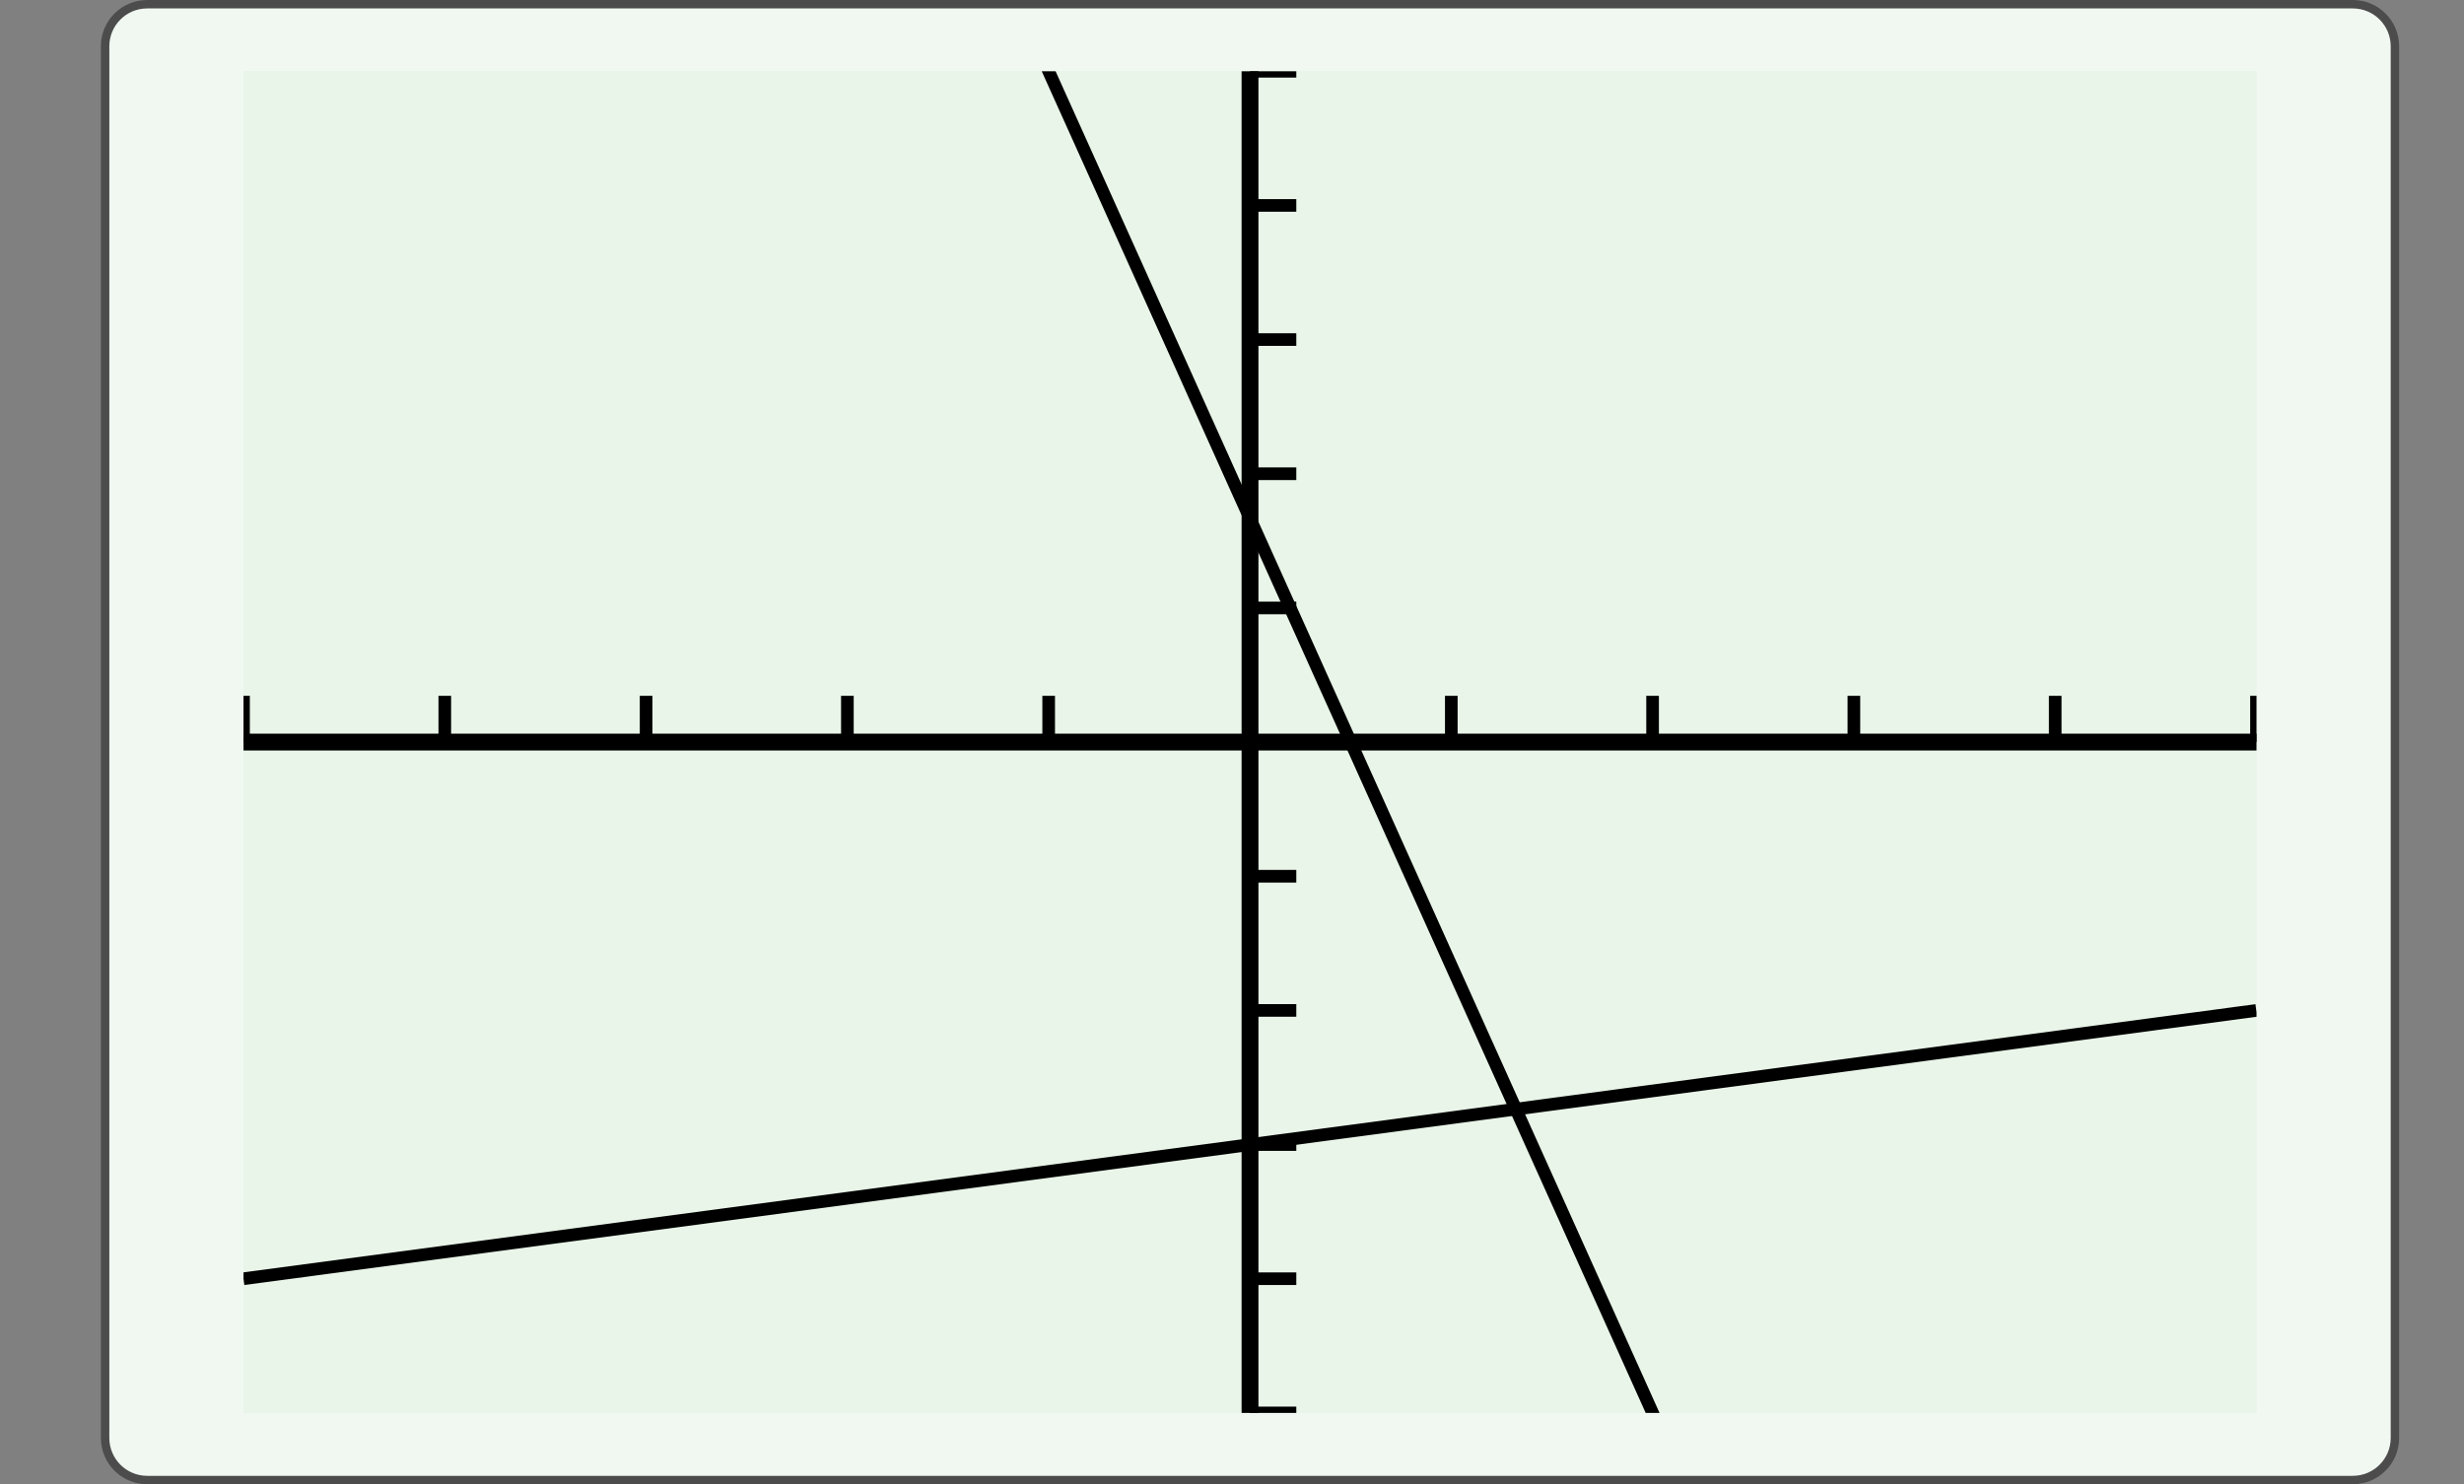 <?xml version="1.0" encoding="UTF-8"?>
<svg xmlns="http://www.w3.org/2000/svg" xmlns:xlink="http://www.w3.org/1999/xlink" width="210.439pt" height="126.789pt" viewBox="0 0 210.439 126.789" version="1.1">
<rect x="0" y="0" width="210.439" height="126.789" fill="#808080" stroke="none"/>
<defs>
<clipPath id="clip1">
  <path d="M 20.797 6.09 L 20.797 120.699 L 192.719 120.699 L 192.719 6.09 L 20.797 6.09 Z M 20.797 6.09 "/>
</clipPath>
<clipPath id="clip2">
  <path d="M 20.797 6.09 L 20.797 120.699 L 192.719 120.699 L 192.719 6.09 L 20.797 6.09 Z M 20.797 6.09 "/>
</clipPath>
<clipPath id="clip3">
  <path d="M 20.797 120.695 L 192.719 120.695 L 192.719 6.086 L 20.797 6.086 L 20.797 120.695 Z M 20.797 120.695 "/>
</clipPath>
</defs>
<g id="surface0">
<path style="fill-rule:nonzero;fill:rgb(94.511%,97.256%,94.511%);fill-opacity:1;stroke-width:0.399;stroke-linecap:butt;stroke-linejoin:miter;stroke:rgb(29.999%,29.999%,29.999%);stroke-opacity:1;stroke-miterlimit:10;" d="M -3.572 1.183 L -3.572 -64.678 C -3.572 -65.779 -2.68 -66.671 -1.579 -66.671 L 102.78 -66.671 C 103.881 -66.671 104.773 -65.779 104.773 -64.678 L 104.773 1.183 C 104.773 2.282 103.881 3.174 102.78 3.174 L -1.579 3.174 C -2.68 3.174 -3.572 2.282 -3.572 1.183 Z M -3.572 1.183 " transform="matrix(1.805,0,0,-1.805,15.424,6.089)"/>
<path style=" stroke:none;fill-rule:nonzero;fill:rgb(90.98%,96.078%,90.98%);fill-opacity:1;" d="M 20.797 6.09 L 20.797 120.699 L 192.719 120.699 L 192.719 6.09 L 20.797 6.09 Z M 20.797 6.09 "/>
<g clip-path="url(#clip1)" clip-rule="nonzero">
<path style=" stroke:none;fill-rule:nonzero;fill:rgb(90.98%,96.078%,90.98%);fill-opacity:1;" d="M 20.797 120.695 L 192.719 120.695 L 192.719 6.086 L 20.797 6.086 L 20.797 120.695 Z M 20.797 120.695 "/>
<path style="fill:none;stroke-width:0.598;stroke-linecap:butt;stroke-linejoin:miter;stroke:rgb(0%,0%,0%);stroke-opacity:1;stroke-miterlimit:10;" d="M 0.001 95.222 L 0.001 97.412 M 9.525 95.222 L 9.525 97.412 M 19.05 95.222 L 19.05 97.412 M 28.574 95.222 L 28.574 97.412 M 38.098 95.222 L 38.098 97.412 M 57.149 95.222 L 57.149 97.412 M 66.673 95.222 L 66.673 97.412 M 76.198 95.222 L 76.198 97.412 M 85.724 95.222 L 85.724 97.412 M 95.248 95.222 L 95.248 97.412 " transform="matrix(1.805,0,0,-1.805,20.795,235.266)"/>
<path style="fill:none;stroke-width:0.598;stroke-linecap:butt;stroke-linejoin:miter;stroke:rgb(0%,0%,0%);stroke-opacity:1;stroke-miterlimit:10;" d="M 47.625 63.474 L 49.815 63.474 M 47.625 69.824 L 49.815 69.824 M 47.625 76.173 L 49.815 76.173 M 47.625 82.523 L 49.815 82.523 M 47.625 88.872 L 49.815 88.872 M 47.625 101.571 L 49.815 101.571 M 47.625 107.921 L 49.815 107.921 M 47.625 114.27 L 49.815 114.27 M 47.625 120.62 L 49.815 120.62 M 47.625 126.97 L 49.815 126.97 " transform="matrix(1.805,0,0,-1.805,20.795,235.266)"/>
<path style="fill:none;stroke-width:0.797;stroke-linecap:butt;stroke-linejoin:miter;stroke:rgb(0%,0%,0%);stroke-opacity:1;stroke-miterlimit:10;" d="M 0.001 95.222 L 95.248 95.222 " transform="matrix(1.805,0,0,-1.805,20.795,235.266)"/>
<path style="fill:none;stroke-width:0.797;stroke-linecap:butt;stroke-linejoin:miter;stroke:rgb(0%,0%,0%);stroke-opacity:1;stroke-miterlimit:10;" d="M 47.625 63.474 L 47.625 126.97 " transform="matrix(1.805,0,0,-1.805,20.795,235.266)"/>
</g>
<g clip-path="url(#clip2)" clip-rule="nonzero">
<g clip-path="url(#clip3)" clip-rule="nonzero">
<path style="fill:none;stroke-width:0.598;stroke-linecap:butt;stroke-linejoin:miter;stroke:rgb(0%,0%,0%);stroke-opacity:1;stroke-miterlimit:10;" d="M 0.001 69.824 L 0.962 69.951 L 1.925 70.079 L 2.886 70.207 L 3.849 70.336 L 4.81 70.464 L 5.773 70.592 L 6.733 70.72 L 7.697 70.849 L 8.657 70.977 L 9.62 71.105 L 10.581 71.232 L 11.544 71.362 L 12.505 71.49 L 13.468 71.618 L 14.429 71.747 L 15.392 71.875 L 16.353 72.003 L 17.316 72.131 L 18.279 72.26 L 19.24 72.388 L 20.203 72.516 L 21.164 72.643 L 22.127 72.773 L 23.088 72.901 L 24.051 73.029 L 25.012 73.156 L 25.975 73.286 L 26.936 73.414 L 27.899 73.542 L 28.86 73.671 L 29.823 73.799 L 30.783 73.927 L 31.746 74.054 L 32.707 74.184 L 33.67 74.312 L 34.631 74.44 L 35.594 74.567 L 36.555 74.697 L 37.518 74.825 L 38.479 74.953 L 39.442 75.08 L 40.405 75.21 L 41.366 75.338 L 42.329 75.465 L 43.29 75.595 L 44.253 75.723 L 45.214 75.851 L 46.177 75.978 L 47.138 76.108 L 48.101 76.236 L 49.062 76.364 L 50.025 76.491 L 50.986 76.621 L 51.949 76.749 L 52.909 76.876 L 53.872 77.004 L 54.833 77.134 L 55.796 77.262 L 56.757 77.389 L 57.72 77.519 L 58.681 77.647 L 59.644 77.775 L 60.605 77.902 L 61.568 78.032 L 62.531 78.16 L 63.492 78.287 L 64.455 78.415 L 65.416 78.545 L 66.379 78.673 L 67.34 78.8 L 68.303 78.928 L 69.264 79.058 L 70.227 79.186 L 71.188 79.313 L 72.151 79.443 L 73.112 79.571 L 74.075 79.698 L 75.036 79.826 L 75.999 79.956 L 76.959 80.084 L 77.922 80.211 L 78.883 80.339 L 79.846 80.469 L 80.807 80.597 L 81.77 80.724 L 82.731 80.852 L 83.694 80.982 L 84.657 81.109 L 85.618 81.237 L 86.581 81.367 L 87.542 81.495 L 88.505 81.622 L 89.466 81.75 L 90.429 81.88 L 91.39 82.008 L 92.353 82.135 L 93.314 82.263 L 94.277 82.393 L 95.238 82.52 " transform="matrix(1.805,0,0,-1.805,20.795,235.266)"/>
<path style="fill:none;stroke-width:0.598;stroke-linecap:butt;stroke-linejoin:miter;stroke:rgb(0%,0%,0%);stroke-opacity:1;stroke-miterlimit:10;" d="M 0.001 211.628 L 0.962 209.49 L 1.925 207.354 L 2.886 205.216 L 3.849 203.078 L 4.81 200.939 L 5.773 198.803 L 6.733 196.665 L 7.697 194.527 L 8.657 192.389 L 9.62 190.251 L 10.581 188.115 L 11.544 185.977 L 12.505 183.838 L 13.468 181.7 L 14.429 179.564 L 15.392 177.426 L 16.353 175.288 L 17.316 173.15 L 18.279 171.014 L 19.24 168.876 L 20.203 166.738 L 21.164 164.599 L 22.127 162.461 L 23.088 160.325 L 24.051 158.187 L 25.012 156.049 L 25.975 153.911 L 26.936 151.775 L 27.899 149.637 L 28.86 147.498 L 29.823 145.36 L 30.783 143.224 L 31.746 141.086 L 32.707 138.948 L 33.67 136.81 L 34.631 134.672 L 35.594 132.536 L 36.555 130.397 L 37.518 128.259 L 38.479 126.121 L 39.442 123.985 L 40.405 121.847 L 41.366 119.709 L 42.329 117.571 L 43.29 115.433 L 44.253 113.297 L 45.214 111.158 L 46.177 109.02 L 47.138 106.882 L 48.101 104.746 L 49.062 102.608 L 50.025 100.47 L 50.986 98.332 L 51.949 96.196 L 52.909 94.057 L 53.872 91.919 L 54.833 89.781 L 55.796 87.643 L 56.757 85.507 L 57.72 83.369 L 58.681 81.231 L 59.644 79.093 L 60.605 76.957 L 61.568 74.818 L 62.531 72.68 L 63.492 70.542 L 64.455 68.406 L 65.416 66.268 L 66.379 64.13 L 67.34 61.992 L 68.303 59.853 L 69.264 57.717 L 70.227 55.579 L 71.188 53.441 L 72.151 51.303 L 73.112 49.167 L 74.075 47.029 L 75.036 44.891 L 75.999 42.752 L 76.959 40.616 L 77.922 38.478 L 78.883 36.34 L 79.846 34.202 L 80.807 32.064 L 81.77 29.928 L 82.731 27.79 L 83.694 25.652 L 84.657 23.513 L 85.618 21.377 L 86.581 19.239 L 87.542 17.101 L 88.505 14.963 L 89.466 12.827 L 90.429 10.689 L 91.39 8.551 L 92.353 6.412 L 93.314 4.274 L 94.277 2.138 L 95.238 0 " transform="matrix(1.805,0,0,-1.805,20.795,235.266)"/>
</g>
</g>
</g>
</svg>
